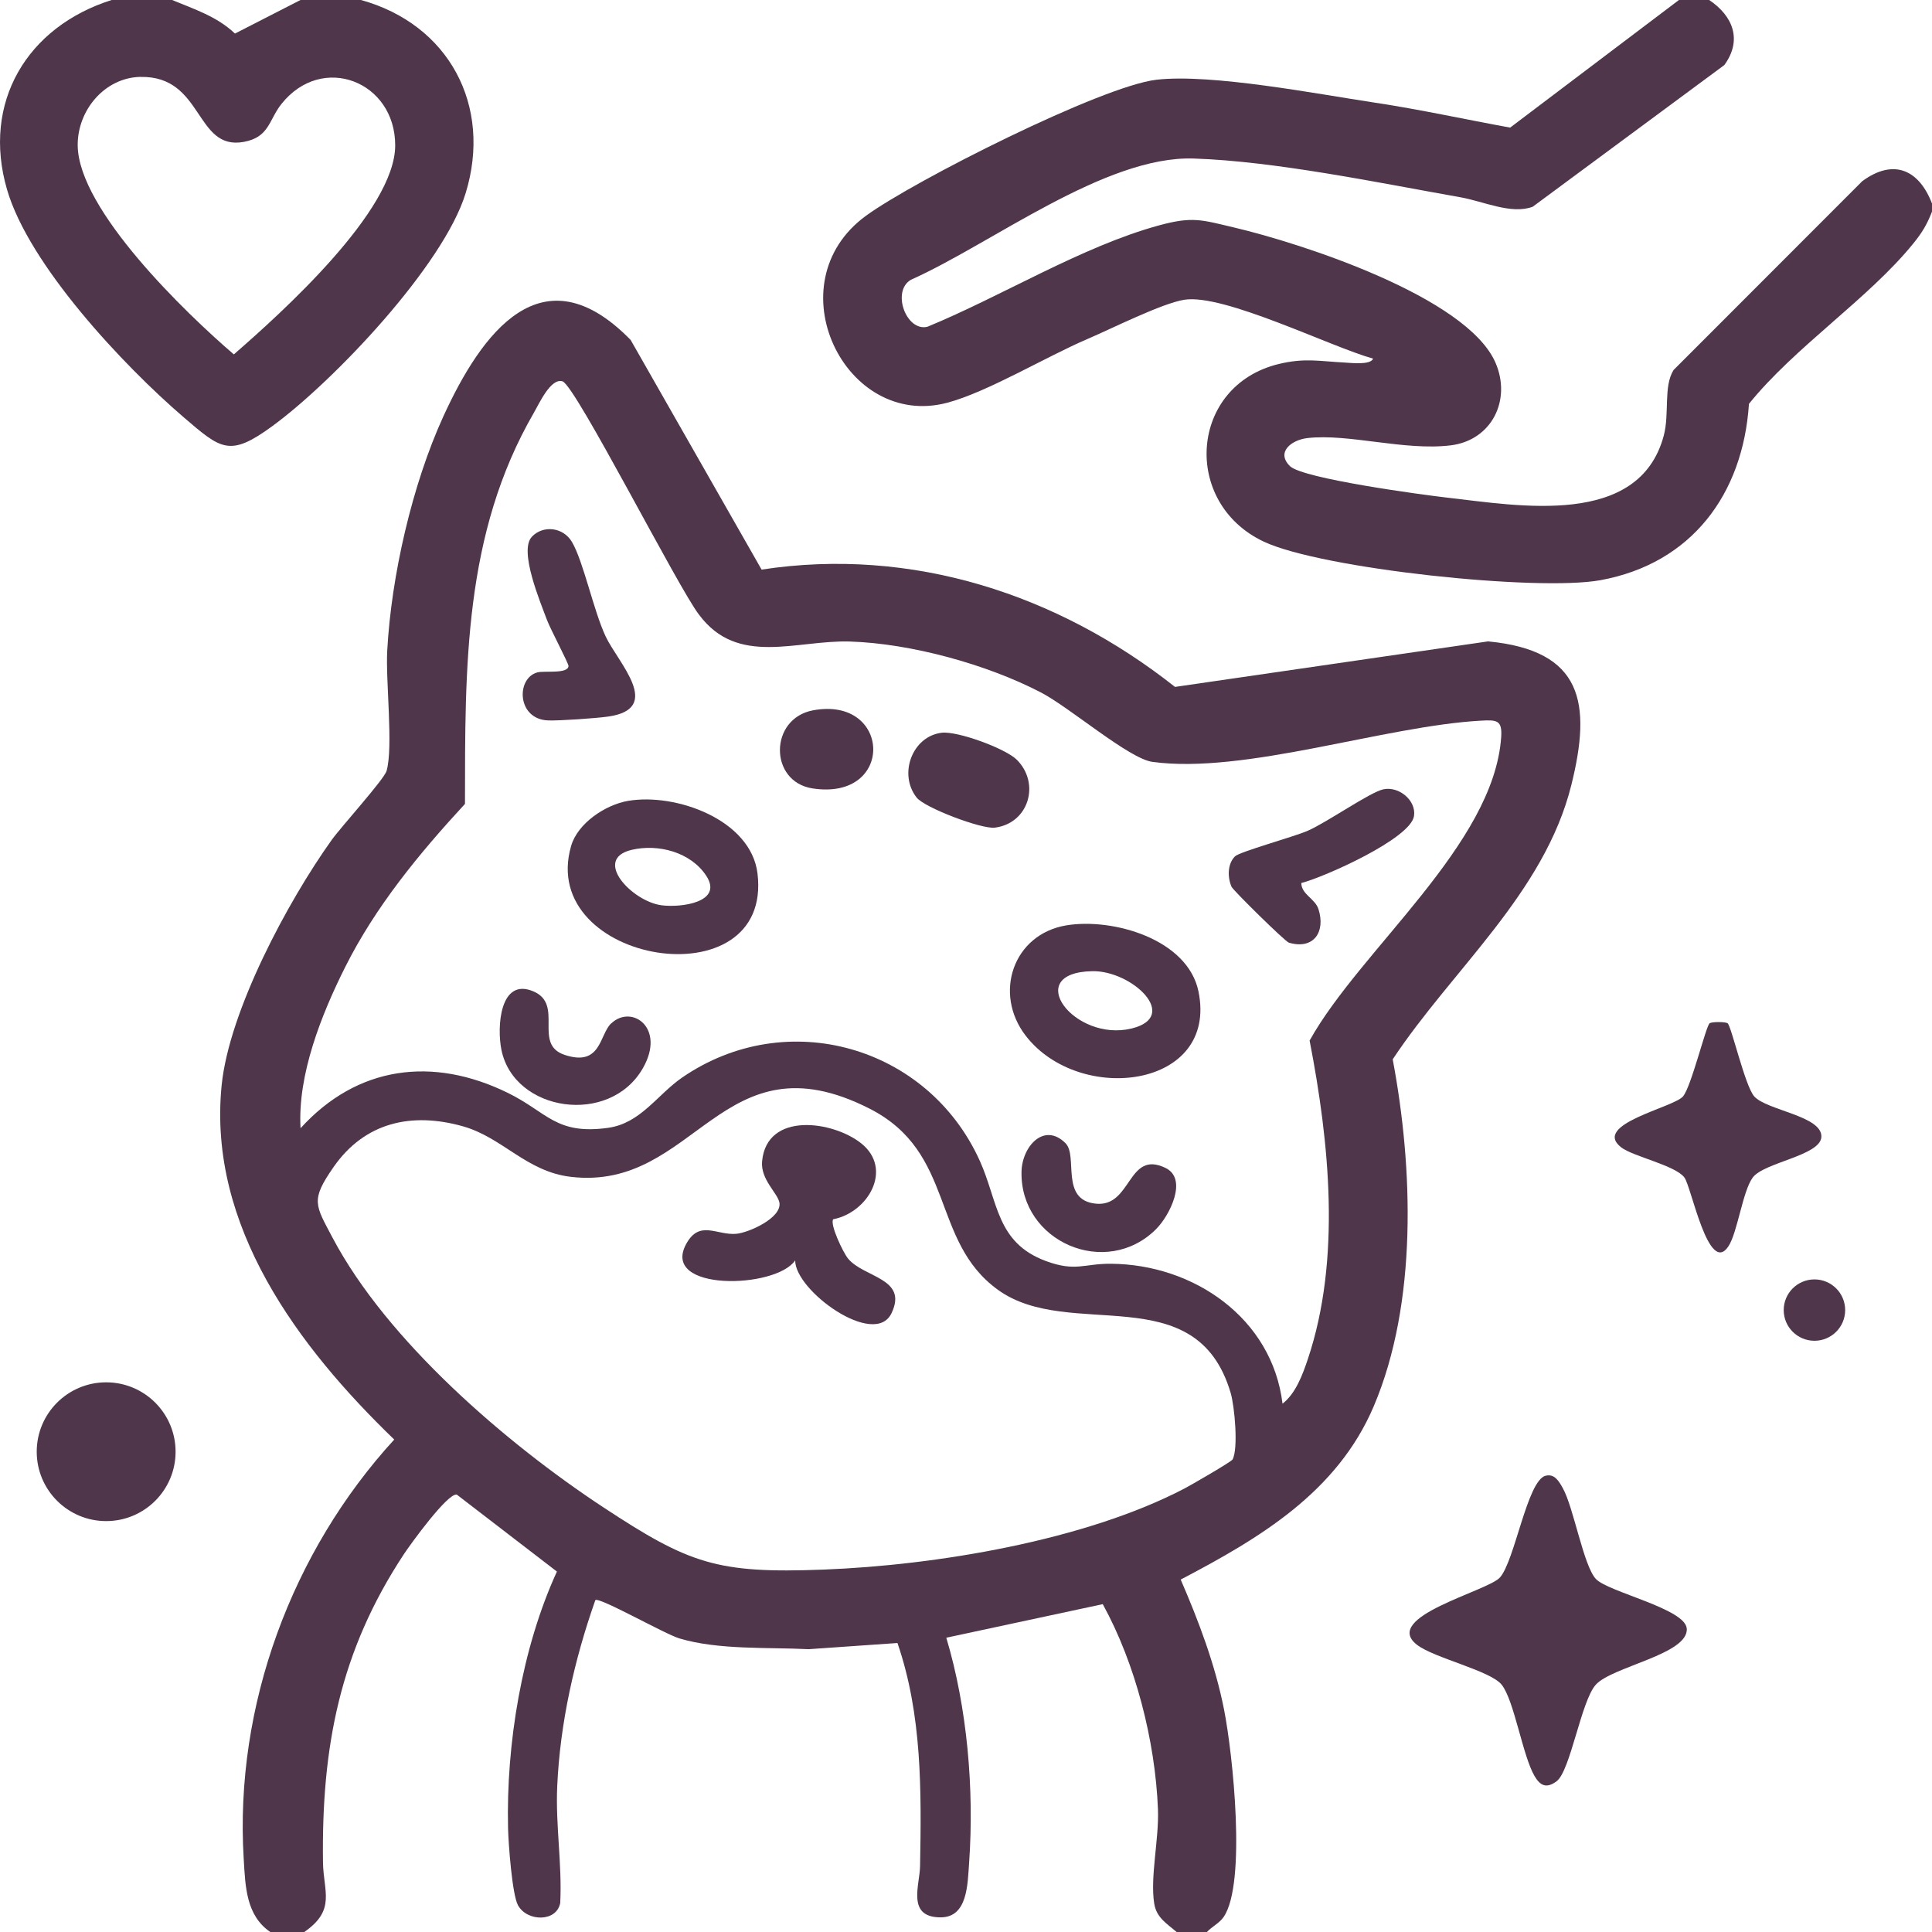 <svg width="110" height="110" viewBox="0 0 110 110" fill="none" xmlns="http://www.w3.org/2000/svg">
<g clip-path="url(#clip0_8_429)">
<path d="M9.798 0C11.054 0.518 12.367 0.945 13.378 1.911L17.109 0H20.55C25.557 1.381 28.042 6.021 26.511 11.003C25.247 15.119 18.996 21.713 15.492 24.272C13.07 26.039 12.591 25.589 10.442 23.744C7.041 20.823 1.652 15.096 0.399 10.788C-1.04 5.844 1.528 1.527 6.357 0H9.798ZM8.003 4.377C5.952 4.417 4.409 6.285 4.424 8.273C4.45 11.942 10.6 17.852 13.314 20.178C16.026 17.818 22.504 11.997 22.501 8.273C22.501 4.635 18.353 3.005 16.032 5.91C15.299 6.826 15.342 7.809 13.886 8.078C11.088 8.597 11.602 4.311 8.003 4.38V4.377Z" fill="#4F364B"/>
<path d="M98.357 58.254C98.57 58.386 99.351 61.832 99.88 62.425C100.592 63.224 103.787 63.539 103.7 64.745C103.626 65.802 100.431 66.183 99.794 67.043C99.219 67.816 98.923 70.197 98.403 70.97C97.277 72.64 96.301 67.576 95.904 67.043C95.39 66.35 92.96 65.84 92.305 65.327C90.613 64.009 95.264 63.07 95.821 62.428C96.292 61.886 97.134 58.386 97.343 58.257C97.481 58.171 98.219 58.171 98.357 58.257V58.254Z" fill="#4F364B"/>
<path d="M6.044 86.605C8.227 86.605 9.997 84.836 9.997 82.655C9.997 80.473 8.227 78.704 6.044 78.704C3.861 78.704 2.091 80.473 2.091 82.655C2.091 84.836 3.861 86.605 6.044 86.605Z" fill="#4F364B"/>
<path d="M103.307 76.338C104.273 76.338 105.056 75.556 105.056 74.591C105.056 73.626 104.273 72.844 103.307 72.844C102.341 72.844 101.557 73.626 101.557 74.591C101.557 75.556 102.341 76.338 103.307 76.338Z" fill="#4F364B"/>
<path d="M97.312 0C98.676 0.911 99.211 2.286 98.176 3.704L87.266 11.771C86.048 12.226 84.46 11.464 83.167 11.235C78.511 10.41 72.613 9.178 67.963 9.026C62.91 8.86 56.435 13.893 51.867 15.927C50.741 16.577 51.6 18.906 52.807 18.603C57.027 16.869 61.597 14.034 65.975 12.836C67.894 12.312 68.399 12.512 70.269 12.954C74.09 13.853 83.518 16.901 85.146 20.648C86.071 22.779 84.931 25.071 82.593 25.357C79.961 25.678 76.77 24.673 74.44 24.942C73.521 25.048 72.639 25.75 73.446 26.54C74.176 27.254 80.975 28.17 82.403 28.334C86.468 28.795 93.325 30.052 94.727 24.804C95.065 23.533 94.698 22.006 95.287 21.066L106.03 10.315C107.814 9.006 109.265 9.659 110.006 11.604V12.034C109.713 12.787 109.443 13.237 108.934 13.865C106.395 17.001 102.187 19.754 99.578 22.994C99.239 28.142 96.312 32.081 91.13 33.032C87.548 33.69 75.227 32.387 71.944 30.834C67.262 28.617 67.73 21.963 72.794 20.728C74.288 20.364 75.144 20.571 76.557 20.642C76.908 20.659 78.028 20.8 78.18 20.419C75.739 19.74 69.686 16.709 67.428 17.067C66.159 17.268 63.269 18.723 61.91 19.304C59.563 20.307 56.214 22.327 53.93 22.931C48.102 24.475 44.045 16.133 49.299 12.289C52.02 10.301 62.717 4.901 65.843 4.54C68.968 4.179 75.052 5.36 78.255 5.841C80.846 6.23 83.409 6.798 85.982 7.265L95.591 0H97.312Z" fill="#4F364B"/>
<path d="M87.999 84.024C88.513 83.889 88.763 84.348 88.97 84.711C89.596 85.806 90.156 89.16 90.869 89.905C91.581 90.65 95.933 91.584 96.036 92.715C96.168 94.182 91.785 94.884 90.857 95.921C90.018 96.854 89.415 100.836 88.622 101.421C88.065 101.833 87.706 101.69 87.376 101.131C86.689 99.968 86.215 96.814 85.497 95.918C84.85 95.113 81.645 94.402 80.674 93.646C78.634 92.053 84.684 90.607 85.396 89.819C86.249 88.876 86.95 84.296 87.999 84.021V84.024Z" fill="#4F364B"/>
<path d="M15.389 110C14.004 109.052 13.969 107.402 13.875 105.821C13.346 97.121 16.615 88.329 22.446 81.962C17.009 76.716 11.815 69.819 12.619 61.795C13.047 57.541 16.391 51.319 18.87 47.844C19.419 47.074 21.866 44.384 22.01 43.891C22.4 42.539 21.952 38.772 22.047 37.053C22.277 32.791 23.469 27.586 25.244 23.704C27.404 18.986 30.855 14.185 35.907 19.356L43.362 32.43C51.913 31.124 60.215 33.825 66.9 39.11L84.724 36.518C90.119 37.031 90.627 40.024 89.467 44.69C87.936 50.855 82.682 55.195 79.295 60.314C80.458 66.481 80.717 74.184 78.215 80.068C76.135 84.958 71.726 87.576 67.224 89.934C68.25 92.303 69.183 94.769 69.689 97.319C70.195 99.868 70.97 107.227 69.675 109.135C69.428 109.502 69.005 109.688 68.715 110.003H66.995C66.431 109.513 65.846 109.192 65.716 108.379C65.475 106.86 65.995 104.726 65.929 103.01C65.776 99.132 64.653 94.72 62.786 91.334L53.878 93.245C55.073 97.236 55.47 101.867 55.179 106.035C55.09 107.293 55.093 109.164 53.559 109.166C51.603 109.169 52.367 107.333 52.385 106.25C52.462 101.968 52.505 97.636 51.098 93.546L46.042 93.898C43.715 93.781 40.9 93.95 38.682 93.285C37.849 93.036 34.149 90.925 33.897 91.102C32.702 94.497 31.886 98.101 31.725 101.719C31.627 103.947 32.009 106.127 31.897 108.347C31.693 109.441 30.016 109.424 29.493 108.479C29.16 107.875 28.947 104.973 28.927 104.102C28.812 99.292 29.711 93.838 31.708 89.478L26.006 85.095C25.477 85.004 23.36 87.937 22.995 88.49C19.344 94.021 18.301 99.473 18.39 106.035C18.413 107.7 19.143 108.742 17.325 110H15.389ZM73.018 79.922C73.771 79.346 74.167 78.263 74.46 77.39C76.371 71.709 75.684 65.012 74.564 59.245C77.445 54.066 85.049 48.099 85.471 41.969C85.537 40.998 85.221 40.981 84.31 41.032C78.807 41.336 70.864 44.095 65.613 43.378C64.277 43.198 60.902 40.273 59.256 39.42C56.176 37.821 51.856 36.635 48.392 36.526C45.341 36.432 42.006 37.962 39.806 35.005C38.654 33.55 32.765 21.934 32.026 21.711C31.363 21.51 30.711 22.954 30.404 23.487C26.393 30.405 26.482 37.999 26.474 45.77C23.868 48.595 21.386 51.605 19.651 55.066C18.296 57.77 16.937 61.193 17.112 64.236C20.335 60.689 24.624 60.125 28.91 62.222C31.159 63.322 31.647 64.628 34.618 64.215C36.476 63.958 37.418 62.328 38.843 61.348C44.804 57.252 52.833 59.558 55.786 66.092C56.834 68.415 56.714 70.744 59.54 71.795C61.238 72.425 61.7 71.944 63.24 71.953C67.965 71.981 72.435 75.055 73.021 79.919L73.018 79.922ZM70.174 83.102C70.516 82.491 70.292 80.065 70.071 79.315C68.115 72.66 60.902 76.393 56.817 73.436C52.959 70.649 54.427 65.622 49.509 63.121C41.066 58.83 39.636 67.836 32.506 67.005C29.967 66.71 28.625 64.768 26.356 64.127C23.437 63.304 20.772 63.895 18.996 66.441C17.675 68.338 17.939 68.587 18.933 70.469C22.038 76.344 28.818 82.174 34.33 85.806C39.245 89.043 40.819 89.601 46.889 89.366C53.281 89.12 61.743 87.722 67.431 84.754C67.793 84.565 70.1 83.236 70.177 83.096L70.174 83.102Z" fill="#4F364B"/>
<path d="M35.758 45.599C38.473 45.134 42.758 46.67 43.129 49.732C44.02 57.091 30.564 54.894 32.518 48.162C32.894 46.865 34.48 45.816 35.758 45.599ZM35.968 48.386C33.71 48.916 35.982 51.319 37.66 51.542C38.789 51.691 41.204 51.368 40.208 49.858C39.326 48.52 37.487 48.031 35.968 48.386Z" fill="#4F364B"/>
<path d="M60.701 52.688C63.349 52.244 67.621 53.465 68.236 56.447C69.373 61.97 61.459 62.938 58.4 58.97C56.541 56.561 57.687 53.193 60.703 52.688H60.701ZM62.191 55.295C58.147 55.373 61.166 59.354 64.429 58.558C67.23 57.873 64.441 55.252 62.191 55.295Z" fill="#4F364B"/>
<path d="M30.28 30.562C30.921 29.883 32.067 30.012 32.564 30.855C33.221 31.972 33.787 34.753 34.485 36.24C35.184 37.727 37.812 40.353 34.612 40.8C33.934 40.895 31.866 41.041 31.208 41.018C29.427 40.955 29.375 38.62 30.59 38.285C30.981 38.176 32.34 38.386 32.368 37.921C32.377 37.775 31.326 35.799 31.139 35.289C30.765 34.278 29.53 31.359 30.28 30.565V30.562Z" fill="#4F364B"/>
<path d="M74.09 50.276C74.104 50.935 74.874 51.156 75.069 51.766C75.483 53.063 74.791 54.086 73.383 53.671C73.165 53.605 70.206 50.694 70.117 50.485C69.884 49.947 69.884 49.185 70.315 48.758C70.582 48.492 73.656 47.65 74.452 47.303C75.54 46.83 78.002 45.103 78.763 44.94C79.654 44.751 80.648 45.581 80.507 46.466C80.306 47.75 75.431 49.93 74.09 50.276Z" fill="#4F364B"/>
<path d="M65.843 69.962C62.987 72.838 58.072 70.704 58.161 66.71C58.193 65.267 59.448 63.877 60.663 65.086C61.396 65.817 60.333 68.329 62.393 68.532C64.452 68.739 64.185 65.456 66.351 66.493C67.661 67.12 66.581 69.217 65.843 69.959V69.962Z" fill="#4F364B"/>
<path d="M34.793 58.277C35.956 57.157 37.93 58.515 36.597 60.829C34.704 64.118 29.277 63.31 28.551 59.784C28.281 58.475 28.459 55.619 30.381 56.45C32.124 57.203 30.323 59.452 32.144 60.059C34.227 60.755 34.121 58.922 34.79 58.274L34.793 58.277Z" fill="#4F364B"/>
<path d="M57.891 43.255C59.244 44.602 58.578 46.879 56.639 47.123C55.88 47.217 52.637 45.985 52.189 45.409C51.135 44.066 51.948 41.92 53.614 41.72C54.51 41.611 57.248 42.614 57.894 43.258L57.891 43.255Z" fill="#4F364B"/>
<path d="M46.295 40.442C50.761 39.617 50.971 45.618 46.257 44.888C43.775 44.501 43.79 40.906 46.295 40.442Z" fill="#4F364B"/>
<path d="M47.441 69.415C47.231 69.704 48.01 71.322 48.282 71.655C49.184 72.752 51.718 72.766 50.759 74.769C49.799 76.771 45.258 73.485 45.275 71.761C44.172 73.391 37.591 73.548 39.067 70.83C39.828 69.429 40.811 70.346 41.92 70.248C42.629 70.185 44.531 69.34 44.376 68.469C44.281 67.936 43.293 67.152 43.39 66.12C43.655 63.267 47.441 63.82 49.041 65.103C50.856 66.559 49.44 69.025 47.447 69.418L47.441 69.415Z" fill="#4F364B"/>
</g>
<defs>
<clipPath id="clip0_8_429">
<rect width="110" height="110" fill="white"/>
</clipPath>
</defs>
</svg>
